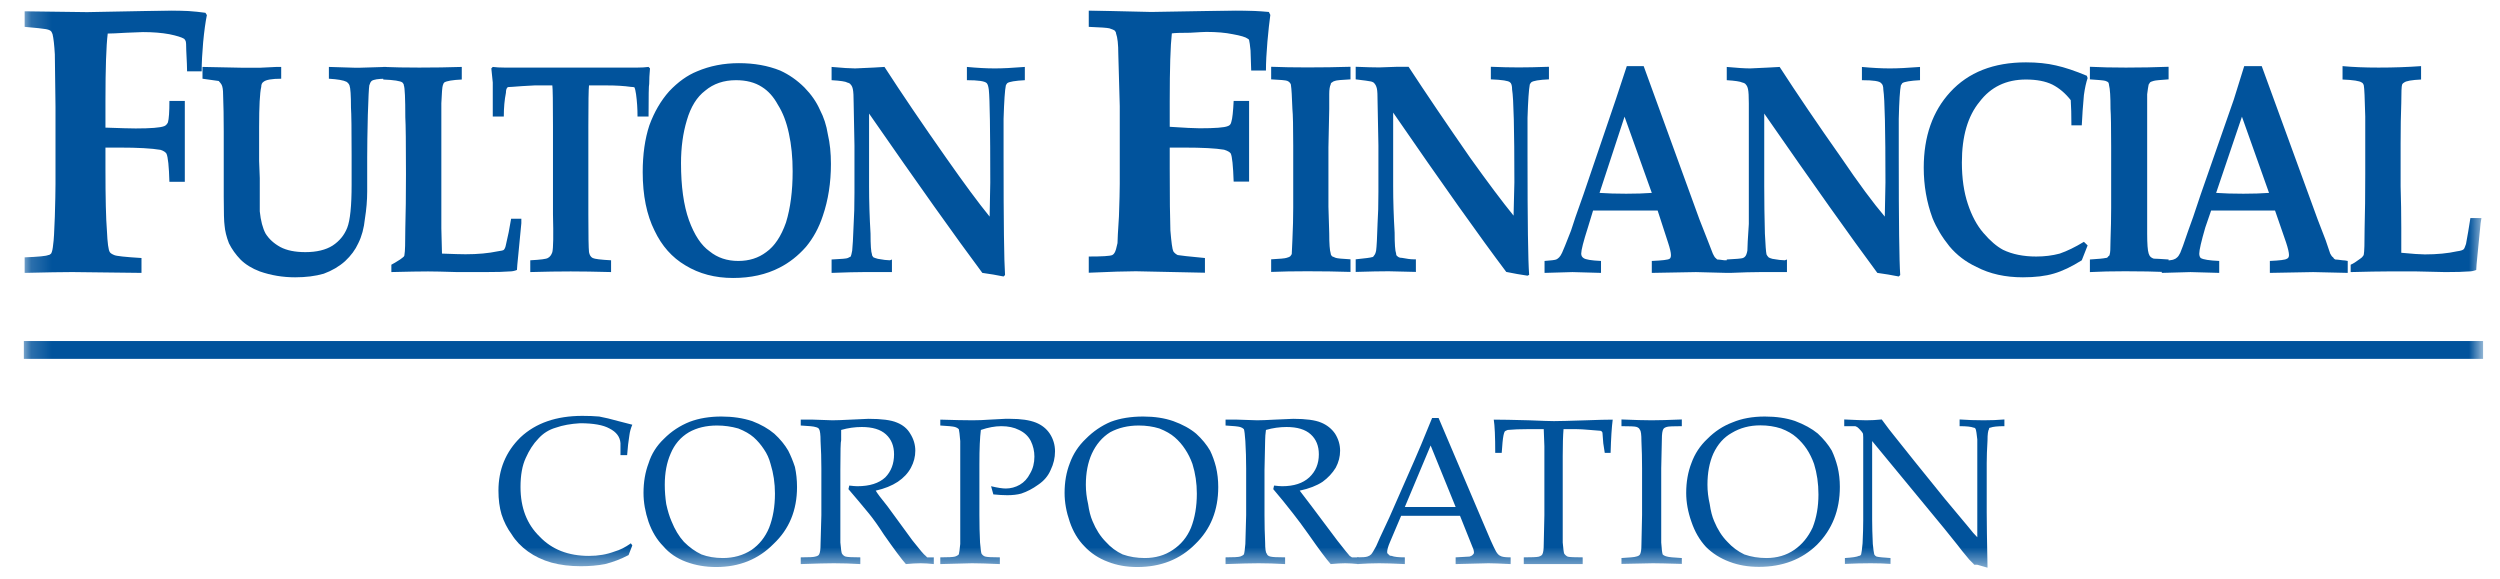 <svg width="121" height="28" viewBox="0 0 121 28" fill="none" xmlns="http://www.w3.org/2000/svg">
<g clip-path="url(#clip0_523_378)">
<mask id="mask0_523_378" style="mask-type:luminance" maskUnits="userSpaceOnUse" x="1" y="-2" width="120" height="30">
<path d="M1.17 -1.629H120.163V27.479H1.17V-1.629Z" fill="white"/>
</mask>
<g mask="url(#mask0_523_378)">
<path d="M8.945 8.798H8.199C8.178 8.054 8.131 7.6 8.057 7.436C8.01 7.362 7.916 7.301 7.775 7.254C7.345 7.18 6.68 7.143 5.78 7.143C5.659 7.143 5.434 7.143 5.104 7.143V8.149C5.104 9.584 5.128 10.59 5.175 11.165C5.201 11.762 5.248 12.107 5.316 12.203C5.343 12.25 5.413 12.297 5.528 12.345C5.628 12.393 6.068 12.44 6.848 12.488V13.208L3.502 13.168C3.005 13.168 2.235 13.182 1.193 13.208V12.456C1.858 12.43 2.238 12.393 2.332 12.345C2.379 12.345 2.426 12.321 2.473 12.274C2.521 12.2 2.555 12.044 2.576 11.807C2.602 11.664 2.628 11.223 2.654 10.484C2.675 9.766 2.686 9.239 2.686 8.901V5.171C2.686 5.076 2.675 4.229 2.654 2.63C2.628 2.176 2.591 1.851 2.544 1.656C2.518 1.587 2.494 1.54 2.473 1.513C2.426 1.466 2.343 1.432 2.222 1.41C2.081 1.384 1.738 1.347 1.193 1.3V0.547L4.217 0.587L8.309 0.508C8.874 0.508 9.418 0.545 9.942 0.619L10.013 0.73C9.945 1.062 9.884 1.503 9.832 2.052C9.785 2.58 9.761 3.047 9.761 3.453H9.055C9.055 3.284 9.042 2.949 9.015 2.448C9.015 2.184 9.005 2.028 8.984 1.981C8.958 1.933 8.934 1.899 8.913 1.878C8.793 1.804 8.555 1.73 8.199 1.656C7.822 1.587 7.395 1.553 6.918 1.553C6.824 1.553 6.552 1.564 6.102 1.585C5.672 1.611 5.377 1.624 5.214 1.624C5.141 2.221 5.104 3.308 5.104 4.886V6.177C5.837 6.203 6.324 6.217 6.565 6.217C7.298 6.217 7.759 6.18 7.947 6.106C8.021 6.079 8.081 6.019 8.128 5.924C8.175 5.76 8.199 5.414 8.199 4.886H8.945V8.798ZM9.801 3.81V3.239L11.756 3.279H12.573L13.39 3.239H13.61V3.81C13.159 3.81 12.874 3.86 12.754 3.96C12.68 4.008 12.644 4.089 12.644 4.205C12.576 4.496 12.541 5.142 12.541 6.145V7.792L12.573 8.616C12.573 9.476 12.573 10.015 12.573 10.231C12.62 10.685 12.714 11.044 12.856 11.308C13.023 11.572 13.261 11.788 13.57 11.957C13.879 12.121 14.282 12.203 14.78 12.203C15.324 12.203 15.764 12.097 16.099 11.886C16.429 11.669 16.665 11.382 16.806 11.023C16.947 10.664 17.018 9.97 17.018 8.94V7.507C17.018 6.261 17.008 5.496 16.987 5.211C16.987 4.615 16.963 4.256 16.916 4.134C16.89 4.066 16.843 4.008 16.774 3.96C16.633 3.886 16.348 3.836 15.918 3.81V3.239C16.651 3.266 17.078 3.279 17.199 3.279C17.246 3.279 17.306 3.279 17.379 3.279L18.691 3.239V3.81C18.314 3.81 18.078 3.847 17.984 3.92C17.937 3.968 17.9 4.039 17.874 4.134C17.853 4.256 17.829 4.733 17.803 5.567C17.782 6.428 17.772 7.111 17.772 7.618V9.265C17.772 9.693 17.735 10.133 17.662 10.587C17.615 11.046 17.508 11.442 17.34 11.775C17.199 12.086 16.987 12.374 16.704 12.638C16.416 12.897 16.07 13.1 15.667 13.248C15.264 13.364 14.803 13.422 14.285 13.422C13.688 13.422 13.117 13.327 12.573 13.137C12.196 12.994 11.887 12.804 11.646 12.567C11.411 12.324 11.222 12.06 11.081 11.775C10.96 11.463 10.89 11.176 10.869 10.912C10.843 10.748 10.829 10.284 10.829 9.518V8.149V6.359C10.829 5.689 10.819 5.092 10.798 4.57C10.798 4.353 10.774 4.198 10.727 4.103C10.701 4.055 10.654 3.994 10.586 3.92L9.801 3.81ZM18.942 13.168V12.812C19.036 12.765 19.178 12.68 19.366 12.559C19.46 12.49 19.521 12.443 19.547 12.416C19.568 12.395 19.578 12.358 19.578 12.306C19.604 12.189 19.617 11.772 19.617 11.054C19.638 10.337 19.649 9.463 19.649 8.434C19.649 6.929 19.638 6.011 19.617 5.678C19.617 4.765 19.594 4.25 19.547 4.134C19.547 4.087 19.523 4.039 19.476 3.992C19.377 3.918 19.068 3.87 18.549 3.849V3.239C19.047 3.261 19.628 3.271 20.293 3.271C21.005 3.271 21.691 3.261 22.35 3.239V3.849C21.9 3.87 21.617 3.918 21.502 3.992C21.476 4.013 21.453 4.06 21.432 4.134C21.405 4.203 21.382 4.491 21.361 4.997C21.361 5.52 21.361 6.177 21.361 6.969V9.043C21.361 9.714 21.361 10.384 21.361 11.054C21.382 11.725 21.392 12.131 21.392 12.274C21.937 12.295 22.316 12.306 22.531 12.306C23.123 12.306 23.644 12.258 24.094 12.163C24.261 12.142 24.358 12.118 24.384 12.092C24.432 12.044 24.466 11.962 24.487 11.846C24.581 11.461 24.665 11.041 24.738 10.587H25.233C25.233 10.709 25.233 10.78 25.233 10.801L25.091 12.274C25.044 12.728 25.021 12.992 25.021 13.066C24.905 13.113 24.788 13.137 24.667 13.137C24.432 13.158 24.052 13.168 23.528 13.168C23.455 13.168 22.981 13.168 22.107 13.168C21.442 13.147 20.979 13.137 20.717 13.137C20.34 13.137 19.748 13.147 18.942 13.168ZM25.665 13.168V12.598C26.162 12.572 26.445 12.535 26.513 12.488C26.612 12.44 26.686 12.345 26.733 12.203C26.78 12.012 26.79 11.403 26.764 10.373V6.106C26.764 4.934 26.754 4.277 26.733 4.134H25.877C25.447 4.155 25.078 4.179 24.769 4.205C24.628 4.205 24.557 4.216 24.557 4.237C24.51 4.285 24.487 4.369 24.487 4.491C24.419 4.828 24.384 5.211 24.384 5.639H23.85C23.85 4.657 23.85 4.108 23.85 3.992C23.824 3.775 23.801 3.548 23.78 3.311L23.85 3.239C24.013 3.261 24.201 3.271 24.416 3.271C24.772 3.271 25.437 3.271 26.411 3.271H28.829C29.824 3.271 30.5 3.271 30.856 3.271C31.044 3.271 31.222 3.261 31.39 3.239L31.46 3.311C31.434 3.596 31.421 3.847 31.421 4.063C31.4 4.11 31.39 4.636 31.39 5.639H30.856C30.856 5.259 30.832 4.9 30.785 4.562C30.759 4.393 30.735 4.285 30.714 4.237C30.688 4.216 30.628 4.205 30.534 4.205C30.204 4.158 29.814 4.134 29.363 4.134H28.508C28.487 4.303 28.476 4.96 28.476 6.106V10.373C28.476 11.403 28.487 12.012 28.508 12.203C28.534 12.345 28.594 12.44 28.688 12.488C28.782 12.535 29.078 12.572 29.576 12.598V13.168C28.79 13.147 28.138 13.137 27.62 13.137C27.049 13.137 26.398 13.147 25.665 13.168Z" fill="#01539C"/>
<path fill-rule="evenodd" clip-rule="evenodd" d="M31.107 8.331C31.107 7.47 31.215 6.715 31.429 6.066C31.665 5.422 31.984 4.873 32.388 4.419C32.817 3.965 33.267 3.643 33.738 3.453C34.356 3.189 35.032 3.057 35.764 3.057C36.503 3.057 37.168 3.176 37.759 3.414C38.189 3.609 38.581 3.883 38.937 4.237C39.267 4.575 39.516 4.934 39.683 5.314C39.872 5.673 40 6.069 40.068 6.502C40.168 6.929 40.217 7.407 40.217 7.935C40.217 8.843 40.087 9.679 39.825 10.445C39.636 11.02 39.364 11.522 39.008 11.949C38.626 12.382 38.199 12.717 37.728 12.955C37.084 13.287 36.335 13.454 35.482 13.454C34.607 13.454 33.838 13.25 33.173 12.844C32.529 12.464 32.032 11.904 31.681 11.165C31.299 10.4 31.107 9.455 31.107 8.331ZM32.961 7.895C32.961 9.02 33.089 9.941 33.346 10.659C33.607 11.376 33.94 11.878 34.343 12.163C34.725 12.474 35.189 12.63 35.733 12.63C36.257 12.63 36.707 12.488 37.084 12.203C37.487 11.918 37.806 11.44 38.042 10.769C38.257 10.073 38.364 9.247 38.364 8.291C38.364 7.621 38.304 7.011 38.183 6.462C38.068 5.913 37.89 5.449 37.649 5.069C37.44 4.683 37.181 4.396 36.872 4.205C36.537 3.989 36.12 3.881 35.623 3.881C35.032 3.881 34.534 4.05 34.131 4.388C33.728 4.694 33.432 5.171 33.243 5.821C33.055 6.444 32.961 7.135 32.961 7.895ZM40.249 12.559C40.725 12.538 40.987 12.514 41.034 12.488C41.081 12.466 41.128 12.443 41.175 12.416C41.196 12.369 41.22 12.274 41.246 12.131C41.267 11.962 41.291 11.532 41.317 10.841C41.343 10.455 41.356 9.954 41.356 9.336V7.04L41.317 4.997C41.317 4.659 41.304 4.432 41.278 4.316C41.257 4.216 41.223 4.142 41.175 4.095C41.149 4.047 41.089 4.013 40.995 3.992C40.927 3.944 40.678 3.907 40.249 3.881V3.239C40.772 3.287 41.152 3.311 41.388 3.311L42.275 3.271L42.809 3.239C43.642 4.527 44.639 5.998 45.801 7.65C46.654 8.869 47.353 9.814 47.898 10.484L47.929 8.83C47.929 6.296 47.906 4.802 47.859 4.348C47.838 4.179 47.804 4.071 47.757 4.023C47.662 3.928 47.343 3.881 46.798 3.881V3.239C47.296 3.287 47.746 3.311 48.149 3.311C48.526 3.311 49.011 3.287 49.602 3.239V3.881C49.131 3.907 48.848 3.955 48.754 4.023C48.728 4.05 48.704 4.087 48.683 4.134C48.636 4.351 48.6 4.889 48.573 5.749C48.573 6.583 48.573 7.204 48.573 7.61C48.573 10.746 48.597 12.646 48.644 13.311L48.573 13.382C48.243 13.314 47.901 13.256 47.545 13.208C46.262 11.487 44.435 8.917 42.063 5.496V9.012C42.063 9.751 42.087 10.516 42.134 11.308C42.134 11.857 42.157 12.192 42.204 12.313C42.204 12.361 42.228 12.408 42.275 12.456C42.322 12.477 42.393 12.501 42.487 12.527C42.749 12.575 42.94 12.598 43.06 12.598C43.081 12.598 43.118 12.585 43.17 12.559V13.168C42.411 13.168 41.971 13.168 41.851 13.168C41.469 13.168 40.935 13.182 40.249 13.208V12.559ZM60.456 8.79H59.709C59.683 8.025 59.636 7.571 59.568 7.428C59.521 7.359 59.414 7.299 59.246 7.246C58.843 7.177 58.191 7.143 57.291 7.143C57.149 7.143 56.924 7.143 56.615 7.143V8.149C56.615 9.579 56.626 10.582 56.647 11.157C56.694 11.733 56.741 12.068 56.788 12.163C56.835 12.237 56.906 12.297 57 12.345C57.1 12.366 57.539 12.414 58.319 12.488V13.2L54.974 13.129C54.503 13.129 53.743 13.153 52.696 13.2V12.416C53.34 12.416 53.72 12.393 53.835 12.345C53.882 12.319 53.919 12.282 53.945 12.234C53.992 12.16 54.039 12.005 54.087 11.767C54.087 11.624 54.11 11.194 54.157 10.476C54.183 9.737 54.196 9.212 54.196 8.901V5.132C54.196 5.063 54.173 4.227 54.126 2.622C54.126 2.147 54.089 1.812 54.016 1.616C54.016 1.569 53.992 1.521 53.945 1.474C53.919 1.453 53.835 1.418 53.694 1.371C53.579 1.344 53.246 1.321 52.696 1.3V0.508L55.72 0.579L59.812 0.508C60.382 0.508 60.916 0.532 61.414 0.579L61.484 0.722C61.437 1.059 61.39 1.49 61.343 2.012C61.296 2.561 61.272 3.028 61.272 3.414H60.558C60.558 3.271 60.547 2.949 60.526 2.448C60.5 2.184 60.477 2.015 60.456 1.941C60.456 1.92 60.432 1.896 60.385 1.87C60.291 1.796 60.052 1.725 59.67 1.656C59.314 1.582 58.888 1.545 58.39 1.545C58.296 1.545 58.034 1.558 57.605 1.585C57.154 1.585 56.859 1.595 56.717 1.616C56.649 2.218 56.615 3.308 56.615 4.886V6.137C57.327 6.185 57.812 6.209 58.068 6.209C58.806 6.209 59.257 6.174 59.419 6.106C59.518 6.079 59.579 6.005 59.6 5.884C59.647 5.742 59.683 5.409 59.709 4.886H60.456V8.79ZM65.364 3.232V3.841C64.935 3.862 64.686 3.886 64.618 3.913C64.545 3.934 64.498 3.957 64.477 3.984C64.429 4.005 64.406 4.039 64.406 4.087C64.359 4.182 64.335 4.337 64.335 4.554C64.335 4.675 64.335 4.915 64.335 5.274C64.309 6.42 64.296 7.04 64.296 7.135V10.009L64.335 11.3C64.335 11.801 64.359 12.123 64.406 12.266C64.406 12.313 64.429 12.361 64.477 12.408C64.524 12.43 64.581 12.453 64.649 12.48C64.723 12.506 64.961 12.53 65.364 12.551V13.161C64.699 13.139 64 13.129 63.267 13.129C62.623 13.129 62.042 13.139 61.524 13.161V12.551C61.948 12.53 62.196 12.506 62.27 12.48C62.364 12.453 62.422 12.43 62.443 12.408C62.469 12.382 62.495 12.345 62.521 12.297C62.521 12.25 62.532 12.023 62.552 11.617C62.579 11.046 62.592 10.521 62.592 10.041V7.064C62.592 6.13 62.579 5.533 62.552 5.274C62.532 4.673 62.508 4.29 62.482 4.126C62.482 4.079 62.458 4.031 62.411 3.984C62.385 3.957 62.348 3.934 62.301 3.913C62.233 3.886 61.974 3.862 61.524 3.841V3.232C62.042 3.253 62.623 3.263 63.267 3.263C64 3.263 64.699 3.253 65.364 3.232ZM65.615 12.551C66.087 12.503 66.346 12.469 66.393 12.448C66.44 12.448 66.477 12.422 66.503 12.369C66.55 12.321 66.584 12.239 66.605 12.123C66.631 11.933 66.654 11.49 66.675 10.793C66.702 10.413 66.715 9.912 66.715 9.289V7.032L66.675 4.95C66.675 4.617 66.665 4.401 66.644 4.3C66.618 4.184 66.581 4.103 66.534 4.055C66.513 4.008 66.456 3.971 66.361 3.944C66.267 3.923 66.018 3.889 65.615 3.841V3.232C66.113 3.253 66.492 3.263 66.754 3.263L67.641 3.232H68.175C69.003 4.498 69.998 5.969 71.16 7.642C72.013 8.835 72.712 9.766 73.257 10.437L73.296 8.822C73.296 6.261 73.259 4.768 73.186 4.34C73.186 4.15 73.152 4.031 73.084 3.984C73.011 3.91 72.702 3.862 72.157 3.841V3.232C72.654 3.253 73.105 3.263 73.508 3.263C73.89 3.263 74.377 3.253 74.969 3.232V3.841C74.492 3.862 74.207 3.91 74.113 3.984C74.092 4.005 74.068 4.039 74.042 4.087C73.995 4.33 73.958 4.868 73.932 5.702C73.932 6.541 73.932 7.164 73.932 7.571C73.932 10.722 73.958 12.633 74.011 13.303L73.932 13.343C73.602 13.295 73.259 13.235 72.903 13.161C71.626 11.466 69.801 8.896 67.429 5.449V9.004C67.429 9.722 67.453 10.474 67.5 11.26C67.5 11.809 67.524 12.145 67.571 12.266C67.571 12.335 67.594 12.382 67.641 12.408C67.689 12.456 67.759 12.48 67.853 12.48C68.089 12.527 68.278 12.551 68.419 12.551C68.445 12.551 68.482 12.551 68.529 12.551V13.161C67.77 13.139 67.33 13.129 67.21 13.129C66.833 13.129 66.301 13.139 65.615 13.161V12.551Z" fill="#01539C"/>
<path fill-rule="evenodd" clip-rule="evenodd" d="M74.756 13.208V12.63C75.065 12.609 75.253 12.585 75.321 12.559C75.368 12.538 75.415 12.504 75.463 12.456C75.51 12.408 75.557 12.335 75.604 12.234C75.651 12.139 75.795 11.783 76.036 11.165C76.13 10.854 76.332 10.268 76.641 9.408L78.204 4.815L78.737 3.2H79.554L82.256 10.627L82.648 11.625L82.9 12.274C82.947 12.369 82.981 12.43 83.002 12.456C83.054 12.504 83.091 12.538 83.112 12.559C83.159 12.559 83.277 12.572 83.465 12.598C83.492 12.598 83.528 12.598 83.575 12.598V12.559C84.025 12.538 84.287 12.514 84.361 12.488C84.408 12.466 84.442 12.443 84.463 12.416C84.51 12.369 84.546 12.274 84.573 12.131C84.573 11.962 84.596 11.532 84.643 10.841C84.643 10.455 84.643 9.954 84.643 9.336V4.997C84.643 4.659 84.63 4.432 84.604 4.316C84.583 4.216 84.549 4.142 84.502 4.095C84.476 4.047 84.415 4.013 84.321 3.992C84.227 3.944 83.978 3.907 83.575 3.881V3.24C84.073 3.287 84.452 3.311 84.714 3.311L85.57 3.271L86.135 3.24C86.968 4.527 87.965 5.998 89.128 7.65C89.955 8.869 90.654 9.814 91.224 10.484L91.256 8.83C91.256 6.296 91.222 4.802 91.154 4.348C91.154 4.179 91.117 4.071 91.044 4.023C90.976 3.928 90.667 3.881 90.117 3.881V3.24C90.615 3.287 91.065 3.311 91.468 3.311C91.85 3.311 92.337 3.287 92.929 3.24V3.881C92.457 3.907 92.172 3.955 92.073 4.023C92.052 4.05 92.028 4.087 92.002 4.134C91.955 4.351 91.921 4.889 91.9 5.749C91.9 6.584 91.9 7.204 91.9 7.61C91.9 10.746 91.923 12.646 91.971 13.311L91.9 13.382C91.565 13.314 91.219 13.256 90.863 13.208C89.586 11.487 87.761 8.917 85.389 5.496V9.012C85.389 9.751 85.4 10.516 85.421 11.308C85.447 11.857 85.473 12.192 85.499 12.313C85.52 12.361 85.554 12.408 85.601 12.456C85.628 12.477 85.688 12.501 85.782 12.527C86.044 12.575 86.245 12.598 86.387 12.598C86.387 12.598 86.421 12.585 86.489 12.559V13.169C85.73 13.169 85.293 13.169 85.177 13.169C84.821 13.169 84.347 13.182 83.756 13.208C83.732 13.208 83.599 13.208 83.575 13.208L82.083 13.169L79.947 13.208V12.63C80.444 12.609 80.73 12.575 80.803 12.527C80.85 12.501 80.874 12.44 80.874 12.345C80.874 12.224 80.826 12.021 80.732 11.735L80.23 10.191H77.104L76.853 11.015C76.638 11.685 76.531 12.105 76.531 12.274C76.531 12.369 76.567 12.44 76.641 12.488C76.735 12.562 77.018 12.609 77.489 12.63V13.208L76.107 13.169L74.756 13.208ZM77.418 9.336C77.8 9.363 78.23 9.376 78.706 9.376C79.177 9.376 79.591 9.363 79.947 9.336L78.628 5.647L77.418 9.336ZM101.041 11.878L100.758 12.598C100.261 12.91 99.811 13.124 99.408 13.24C99.005 13.361 98.504 13.422 97.908 13.422C97.054 13.422 96.308 13.256 95.669 12.923C95.146 12.68 94.706 12.345 94.35 11.918C93.999 11.485 93.727 11.031 93.533 10.556C93.251 9.79 93.109 8.977 93.109 8.117C93.109 6.607 93.536 5.388 94.389 4.459C95.269 3.498 96.492 3.018 98.057 3.018C98.601 3.018 99.086 3.068 99.51 3.168C99.939 3.263 100.436 3.43 101.002 3.667L101.041 3.778C100.968 3.989 100.908 4.264 100.861 4.601C100.813 5.124 100.779 5.612 100.758 6.066H100.256C100.256 5.565 100.245 5.158 100.224 4.847C99.963 4.514 99.667 4.264 99.337 4.095C99.002 3.931 98.575 3.849 98.057 3.849C97.104 3.849 96.355 4.208 95.811 4.926C95.24 5.618 94.955 6.597 94.955 7.864C94.955 8.629 95.052 9.299 95.245 9.875C95.434 10.445 95.683 10.909 95.992 11.268C96.321 11.654 96.641 11.928 96.95 12.092C97.4 12.308 97.934 12.416 98.552 12.416C98.955 12.416 99.334 12.369 99.69 12.274C100.046 12.152 100.436 11.962 100.861 11.704L101.041 11.878ZM104.96 3.232V3.841C104.557 3.868 104.319 3.891 104.245 3.913C104.151 3.939 104.091 3.963 104.065 3.984C104.044 4.01 104.02 4.047 103.994 4.095C103.973 4.19 103.95 4.345 103.923 4.562C103.923 4.678 103.923 4.915 103.923 5.274C103.923 6.425 103.923 7.048 103.923 7.143V11.3C103.923 11.801 103.947 12.123 103.994 12.266C104.02 12.34 104.044 12.387 104.065 12.408C104.112 12.461 104.172 12.498 104.245 12.519C104.34 12.519 104.578 12.533 104.96 12.559V13.169C104.295 13.142 103.594 13.129 102.855 13.129C102.217 13.129 101.649 13.142 101.151 13.169V12.559C101.575 12.533 101.824 12.509 101.897 12.488C101.971 12.488 102.018 12.461 102.039 12.408C102.086 12.387 102.109 12.353 102.109 12.306C102.135 12.258 102.149 12.031 102.149 11.625C102.169 11.076 102.18 10.55 102.18 10.049V7.103C102.18 6.148 102.169 5.538 102.149 5.274C102.149 4.678 102.125 4.295 102.078 4.126C102.078 4.079 102.065 4.031 102.039 3.984C102.018 3.963 101.971 3.939 101.897 3.913C101.824 3.891 101.575 3.868 101.151 3.841V3.232C101.649 3.258 102.23 3.271 102.895 3.271C103.607 3.271 104.295 3.258 104.96 3.232Z" fill="#01539C"/>
<path fill-rule="evenodd" clip-rule="evenodd" d="M104.63 13.208V12.63C104.965 12.609 105.156 12.585 105.204 12.559C105.272 12.538 105.329 12.504 105.376 12.456C105.429 12.409 105.478 12.335 105.526 12.234C105.573 12.139 105.701 11.783 105.91 11.165C106.031 10.854 106.232 10.268 106.515 9.408L108.117 4.815L108.62 3.2H109.468L112.177 10.627L112.562 11.625L112.782 12.274C112.829 12.369 112.876 12.43 112.923 12.456C112.944 12.504 112.978 12.538 113.026 12.559C113.073 12.559 113.193 12.572 113.387 12.598C113.455 12.598 113.536 12.609 113.63 12.63V13.208L111.957 13.169L109.861 13.208V12.63C110.337 12.609 110.609 12.575 110.677 12.527C110.751 12.501 110.787 12.44 110.787 12.345C110.787 12.224 110.74 12.021 110.646 11.735L110.112 10.191H107.018L106.735 11.015C106.541 11.685 106.444 12.105 106.444 12.274C106.444 12.369 106.468 12.44 106.515 12.488C106.635 12.562 106.934 12.609 107.41 12.63V13.208L106.02 13.169L104.63 13.208ZM107.261 9.336C107.643 9.363 108.083 9.376 108.58 9.376C109.031 9.376 109.444 9.363 109.821 9.336L108.51 5.647L107.261 9.336ZM113.772 13.169V12.812C113.887 12.765 114.039 12.67 114.227 12.527C114.3 12.48 114.35 12.432 114.376 12.385C114.397 12.358 114.408 12.335 114.408 12.313C114.434 12.192 114.447 11.772 114.447 11.055C114.468 10.316 114.478 9.442 114.478 8.434C114.478 6.929 114.478 5.998 114.478 5.639C114.457 4.757 114.434 4.256 114.408 4.134C114.387 4.06 114.353 4.013 114.306 3.992C114.206 3.918 113.897 3.87 113.379 3.849V3.2C113.876 3.247 114.457 3.271 115.122 3.271C115.855 3.271 116.541 3.247 117.18 3.2V3.849C116.73 3.87 116.457 3.918 116.363 3.992C116.316 4.013 116.282 4.047 116.261 4.095C116.235 4.169 116.222 4.469 116.222 4.997C116.201 5.52 116.19 6.177 116.19 6.969V9.012C116.211 9.703 116.222 10.371 116.222 11.015C116.222 11.685 116.222 12.092 116.222 12.234C116.766 12.287 117.146 12.313 117.361 12.313C117.952 12.313 118.473 12.263 118.923 12.163C119.091 12.142 119.198 12.108 119.245 12.06C119.272 12.034 119.308 11.949 119.355 11.807C119.423 11.448 119.494 11.031 119.567 10.556H120.101C120.075 10.698 120.062 10.78 120.062 10.801L119.921 12.234C119.874 12.688 119.85 12.965 119.85 13.066C119.73 13.113 119.612 13.137 119.497 13.137C119.261 13.158 118.882 13.169 118.358 13.169C118.285 13.169 117.821 13.158 116.968 13.137C116.282 13.137 115.808 13.137 115.546 13.137C115.17 13.137 114.578 13.148 113.772 13.169ZM30.604 26.399L30.423 26.866C30.047 27.062 29.667 27.207 29.285 27.302C28.929 27.371 28.539 27.405 28.114 27.405C27.591 27.405 27.117 27.347 26.693 27.231C26.264 27.109 25.884 26.93 25.554 26.692C25.219 26.45 24.957 26.175 24.769 25.869C24.554 25.578 24.389 25.254 24.274 24.895C24.175 24.562 24.125 24.18 24.125 23.747C24.125 22.723 24.481 21.862 25.193 21.166C25.931 20.474 26.929 20.128 28.185 20.128C28.494 20.128 28.766 20.139 29.002 20.16C29.264 20.208 29.573 20.282 29.929 20.382C30.306 20.477 30.531 20.535 30.604 20.556C30.531 20.725 30.484 20.894 30.463 21.063C30.416 21.348 30.379 21.67 30.353 22.029H30.031V21.451C30.01 21.145 29.832 20.907 29.497 20.738C29.193 20.569 28.719 20.485 28.075 20.485C27.625 20.511 27.235 20.582 26.905 20.698C26.57 20.794 26.285 20.973 26.049 21.237C25.814 21.48 25.612 21.791 25.444 22.171C25.277 22.53 25.193 22.997 25.193 23.573C25.193 24.576 25.502 25.375 26.12 25.972C26.711 26.595 27.507 26.906 28.507 26.906C28.957 26.906 29.371 26.835 29.748 26.692C30.01 26.618 30.272 26.486 30.533 26.296L30.604 26.399Z" fill="#01539C"/>
<path fill-rule="evenodd" clip-rule="evenodd" d="M31.146 23.858C31.146 23.33 31.228 22.852 31.39 22.424C31.531 21.971 31.78 21.575 32.136 21.237C32.492 20.878 32.908 20.603 33.385 20.413C33.835 20.244 34.345 20.16 34.916 20.16C35.461 20.16 35.958 20.234 36.408 20.382C36.832 20.545 37.188 20.748 37.476 20.991C37.759 21.25 37.984 21.524 38.152 21.815C38.272 22.052 38.38 22.314 38.474 22.599C38.542 22.91 38.576 23.235 38.576 23.573C38.576 24.697 38.196 25.615 37.437 26.328C36.704 27.072 35.78 27.444 34.665 27.444C34.141 27.444 33.654 27.36 33.204 27.191C32.754 27.022 32.387 26.771 32.105 26.439C31.796 26.127 31.558 25.734 31.39 25.259C31.228 24.779 31.146 24.311 31.146 23.858ZM32.175 23.462C32.175 23.773 32.199 24.084 32.246 24.396C32.319 24.729 32.403 25.003 32.497 25.219C32.66 25.626 32.861 25.961 33.102 26.225C33.364 26.489 33.647 26.692 33.95 26.835C34.259 26.951 34.605 27.009 34.987 27.009C35.505 27.009 35.966 26.88 36.369 26.621C36.751 26.357 37.036 25.998 37.225 25.544C37.413 25.064 37.508 24.512 37.508 23.889C37.508 23.388 37.437 22.91 37.296 22.456C37.228 22.192 37.12 21.955 36.974 21.744C36.832 21.527 36.667 21.334 36.479 21.166C36.291 21.002 36.042 20.859 35.733 20.738C35.398 20.643 35.055 20.595 34.704 20.595C34.181 20.595 33.728 20.704 33.345 20.92C32.942 21.158 32.647 21.503 32.458 21.957C32.27 22.385 32.175 22.886 32.175 23.462ZM38.756 20.595V20.31C38.898 20.31 39.099 20.31 39.361 20.31L40.288 20.342C40.476 20.342 40.772 20.331 41.175 20.31C41.673 20.284 41.958 20.271 42.031 20.271C42.67 20.271 43.131 20.331 43.413 20.453C43.702 20.569 43.916 20.748 44.057 20.991C44.22 21.25 44.301 21.524 44.301 21.815C44.301 22.1 44.23 22.374 44.089 22.638C43.947 22.902 43.736 23.129 43.453 23.319C43.165 23.509 42.809 23.652 42.385 23.747C42.453 23.868 42.641 24.119 42.95 24.499L44.16 26.154C44.516 26.608 44.73 26.858 44.804 26.906C44.825 26.927 44.848 26.951 44.874 26.977C44.921 26.977 45.029 26.977 45.196 26.977V27.302C44.955 27.276 44.741 27.262 44.552 27.262C44.364 27.262 44.128 27.276 43.845 27.302C43.631 27.059 43.275 26.581 42.777 25.869C42.516 25.462 42.277 25.127 42.063 24.863C41.707 24.43 41.374 24.034 41.065 23.675L41.105 23.501C41.272 23.522 41.403 23.533 41.497 23.533C42.089 23.533 42.539 23.39 42.848 23.105C43.131 22.815 43.272 22.443 43.272 21.989C43.272 21.582 43.141 21.261 42.88 21.023C42.618 20.785 42.228 20.667 41.709 20.667C41.374 20.667 41.042 20.714 40.712 20.809C40.712 20.999 40.712 21.166 40.712 21.308C40.686 21.355 40.673 21.836 40.673 22.749C40.673 23.2 40.673 25.829 40.673 26.257C40.699 26.568 40.725 26.748 40.751 26.795C40.798 26.869 40.856 26.916 40.924 26.938C41.018 26.964 41.256 26.977 41.639 26.977V27.302C41.188 27.276 40.762 27.262 40.358 27.262C40.05 27.262 39.516 27.276 38.756 27.302V26.977C39.16 26.977 39.395 26.964 39.463 26.938C39.563 26.916 39.623 26.882 39.644 26.835C39.691 26.761 39.715 26.592 39.715 26.328C39.715 26.28 39.728 25.816 39.754 24.934V22.67C39.754 22.216 39.741 21.775 39.715 21.348C39.715 21.036 39.691 20.843 39.644 20.77C39.623 20.722 39.563 20.688 39.463 20.667C39.395 20.64 39.16 20.616 38.756 20.595ZM45.51 20.595V20.31C46.175 20.331 46.699 20.342 47.081 20.342C47.343 20.342 47.615 20.331 47.898 20.31L48.644 20.271C48.738 20.271 48.822 20.271 48.895 20.271C49.413 20.271 49.827 20.331 50.136 20.453C50.424 20.569 50.649 20.748 50.811 20.991C50.979 21.25 51.063 21.535 51.063 21.846C51.063 22.158 50.992 22.459 50.851 22.749C50.73 23.034 50.529 23.272 50.246 23.462C49.984 23.652 49.712 23.794 49.429 23.889C49.236 23.942 49.01 23.968 48.754 23.968C48.56 23.968 48.335 23.955 48.078 23.929L47.968 23.533C48.277 23.607 48.516 23.644 48.683 23.644C48.919 23.644 49.144 23.583 49.358 23.462C49.568 23.34 49.733 23.161 49.853 22.923C49.995 22.686 50.065 22.411 50.065 22.1C50.065 21.836 50.008 21.585 49.893 21.348C49.772 21.11 49.581 20.931 49.319 20.809C49.084 20.688 48.798 20.627 48.463 20.627C48.16 20.627 47.83 20.688 47.474 20.809C47.427 21.168 47.403 21.717 47.403 22.456V24.934C47.403 25.388 47.413 25.829 47.434 26.257C47.461 26.568 47.484 26.748 47.505 26.795C47.552 26.869 47.612 26.916 47.686 26.938C47.78 26.964 48.016 26.977 48.393 26.977V27.302C47.78 27.276 47.33 27.262 47.042 27.262C46.947 27.262 46.437 27.276 45.51 27.302V26.977C45.893 26.977 46.131 26.964 46.225 26.938C46.298 26.916 46.358 26.882 46.406 26.835C46.427 26.761 46.45 26.592 46.476 26.328C46.476 26.28 46.476 25.816 46.476 24.934C46.476 24.475 46.476 21.775 46.476 21.348C46.45 21.036 46.427 20.843 46.406 20.77C46.358 20.722 46.298 20.688 46.225 20.667C46.131 20.64 45.893 20.616 45.51 20.595ZM51.526 23.858C51.526 23.33 51.61 22.852 51.777 22.424C51.94 21.971 52.199 21.575 52.555 21.237C52.911 20.878 53.314 20.603 53.764 20.413C54.215 20.244 54.738 20.16 55.335 20.16C55.88 20.16 56.364 20.234 56.788 20.382C57.238 20.545 57.607 20.748 57.895 20.991C58.178 21.25 58.403 21.524 58.571 21.815C58.686 22.052 58.78 22.314 58.853 22.599C58.927 22.91 58.963 23.235 58.963 23.573C58.963 24.697 58.594 25.615 57.856 26.328C57.123 27.072 56.186 27.444 55.044 27.444C54.526 27.444 54.052 27.36 53.623 27.191C53.173 27.022 52.793 26.771 52.484 26.439C52.175 26.127 51.94 25.734 51.777 25.259C51.61 24.779 51.526 24.311 51.526 23.858ZM52.555 23.462C52.555 23.773 52.592 24.084 52.665 24.396C52.712 24.729 52.783 25.003 52.877 25.219C53.044 25.626 53.259 25.961 53.521 26.225C53.756 26.489 54.029 26.692 54.338 26.835C54.667 26.951 55.023 27.009 55.406 27.009C55.924 27.009 56.374 26.88 56.756 26.621C57.16 26.357 57.455 25.998 57.644 25.544C57.832 25.064 57.927 24.512 57.927 23.889C57.927 23.388 57.856 22.91 57.715 22.456C57.62 22.192 57.502 21.955 57.361 21.744C57.22 21.527 57.052 21.334 56.858 21.166C56.67 21.002 56.421 20.859 56.112 20.738C55.804 20.643 55.471 20.595 55.115 20.595C54.597 20.595 54.136 20.704 53.733 20.92C53.351 21.158 53.055 21.503 52.845 21.957C52.652 22.385 52.555 22.886 52.555 23.462ZM59.317 20.595V20.31C59.437 20.31 59.626 20.31 59.882 20.31L60.848 20.342C61.036 20.342 61.319 20.331 61.696 20.31C62.22 20.284 62.518 20.271 62.592 20.271C63.204 20.271 63.654 20.331 63.942 20.453C64.225 20.569 64.45 20.748 64.618 20.991C64.78 21.25 64.861 21.524 64.861 21.815C64.861 22.1 64.79 22.374 64.649 22.638C64.487 22.902 64.275 23.129 64.013 23.319C63.725 23.509 63.356 23.652 62.906 23.747C63 23.868 63.191 24.119 63.479 24.499L64.72 26.154C65.076 26.608 65.277 26.858 65.325 26.906C65.351 26.927 65.387 26.951 65.434 26.977C65.482 26.977 65.589 26.977 65.756 26.977V27.302C65.495 27.276 65.28 27.262 65.112 27.262C64.924 27.262 64.688 27.276 64.406 27.302C64.191 27.059 63.835 26.581 63.338 25.869C63.05 25.462 62.801 25.127 62.592 24.863C62.256 24.43 61.934 24.034 61.626 23.675L61.665 23.501C61.832 23.522 61.963 23.533 62.057 23.533C62.623 23.533 63.06 23.39 63.369 23.105C63.678 22.815 63.832 22.443 63.832 21.989C63.832 21.582 63.702 21.261 63.44 21.023C63.178 20.785 62.788 20.667 62.27 20.667C61.934 20.667 61.602 20.714 61.272 20.809C61.246 20.999 61.233 21.166 61.233 21.308C61.233 21.355 61.222 21.836 61.202 22.749V24.934C61.202 25.388 61.212 25.829 61.233 26.257C61.233 26.568 61.259 26.748 61.311 26.795C61.332 26.869 61.39 26.916 61.484 26.938C61.578 26.964 61.817 26.977 62.199 26.977V27.302C61.722 27.276 61.296 27.262 60.919 27.262C60.584 27.262 60.05 27.276 59.317 27.302V26.977C59.694 26.977 59.929 26.964 60.023 26.938C60.097 26.916 60.157 26.882 60.204 26.835C60.23 26.761 60.254 26.592 60.275 26.328C60.275 26.28 60.288 25.816 60.314 24.934V22.67C60.314 22.216 60.301 21.775 60.275 21.348C60.254 21.036 60.23 20.843 60.204 20.77C60.157 20.722 60.097 20.688 60.023 20.667C59.929 20.64 59.694 20.616 59.317 20.595Z" fill="#01539C"/>
<path fill-rule="evenodd" clip-rule="evenodd" d="M65.686 27.302V26.977C65.942 26.977 66.107 26.964 66.18 26.938C66.254 26.916 66.314 26.882 66.361 26.835C66.408 26.787 66.489 26.655 66.604 26.439C66.651 26.317 66.866 25.85 67.248 25.037L68.458 22.282C68.599 21.971 68.885 21.287 69.314 20.231H69.628L71.733 25.18C72.062 25.972 72.288 26.476 72.408 26.692C72.476 26.808 72.547 26.88 72.62 26.906C72.688 26.953 72.853 26.977 73.115 26.977V27.302C72.597 27.276 72.24 27.262 72.047 27.262L70.453 27.302V26.977C70.829 26.951 71.055 26.938 71.128 26.938C71.196 26.916 71.243 26.893 71.269 26.866C71.316 26.819 71.34 26.785 71.34 26.763C71.34 26.668 71.316 26.573 71.269 26.478L70.665 24.966H67.814L67.28 26.225C67.186 26.441 67.138 26.608 67.138 26.724C67.138 26.771 67.162 26.808 67.209 26.835C67.235 26.882 67.285 26.906 67.358 26.906C67.474 26.953 67.686 26.977 67.994 26.977V27.302C67.45 27.276 67.036 27.262 66.754 27.262C66.445 27.262 66.089 27.276 65.686 27.302ZM67.994 24.538H70.453L69.243 21.561L67.994 24.538ZM72.683 21.918H72.369C72.369 21.131 72.345 20.595 72.298 20.31C72.654 20.31 73.222 20.321 74.002 20.342C74.62 20.368 75.023 20.382 75.212 20.382C75.447 20.382 75.968 20.368 76.775 20.342C77.345 20.321 77.772 20.31 78.055 20.31C78.007 20.669 77.974 21.205 77.953 21.918H77.67L77.599 21.458C77.573 21.168 77.56 20.999 77.56 20.952C77.56 20.931 77.547 20.907 77.521 20.88C77.5 20.859 77.476 20.849 77.45 20.849C77.403 20.849 77.238 20.836 76.955 20.809C76.672 20.783 76.447 20.77 76.28 20.77H75.675C75.649 21.081 75.636 21.514 75.636 22.068C75.636 22.519 75.636 25.829 75.636 26.257C75.662 26.568 75.686 26.748 75.707 26.795C75.759 26.869 75.819 26.919 75.887 26.945C75.981 26.967 76.22 26.977 76.602 26.977V27.302C76.031 27.302 75.591 27.302 75.282 27.302C75.162 27.302 74.651 27.302 73.751 27.302V26.977C74.133 26.977 74.371 26.967 74.466 26.945C74.56 26.919 74.62 26.882 74.646 26.835C74.693 26.761 74.717 26.595 74.717 26.336C74.717 26.283 74.727 25.816 74.748 24.934C74.748 24.792 74.748 21.767 74.748 21.601L74.717 20.77H73.971C73.568 20.77 73.235 20.783 72.974 20.809C72.9 20.836 72.853 20.859 72.832 20.88C72.785 20.954 72.748 21.134 72.722 21.419L72.683 21.918ZM81.4 27.009V27.294C80.688 27.273 80.225 27.262 80.01 27.262L78.479 27.294V27.009C78.882 26.988 79.12 26.964 79.193 26.938C79.288 26.916 79.348 26.882 79.374 26.835C79.421 26.761 79.445 26.605 79.445 26.367C79.445 26.294 79.455 25.813 79.476 24.927V22.67C79.476 22.216 79.466 21.775 79.445 21.348C79.445 21.036 79.421 20.857 79.374 20.809C79.348 20.735 79.288 20.685 79.193 20.659C79.12 20.638 78.882 20.627 78.479 20.627V20.302C79.123 20.329 79.61 20.342 79.939 20.342C80.269 20.342 80.756 20.329 81.4 20.302V20.627C80.997 20.627 80.759 20.638 80.686 20.659C80.591 20.685 80.531 20.722 80.505 20.77C80.458 20.843 80.434 21.01 80.434 21.268C80.434 21.321 80.424 21.788 80.403 22.67C80.403 23.121 80.403 25.829 80.403 26.257C80.424 26.568 80.447 26.761 80.474 26.835C80.521 26.882 80.591 26.916 80.686 26.938C80.759 26.964 80.997 26.988 81.4 27.009ZM81.612 23.858C81.612 23.33 81.696 22.849 81.864 22.416C82.026 21.963 82.285 21.569 82.641 21.237C82.997 20.878 83.4 20.614 83.85 20.445C84.301 20.255 84.824 20.16 85.421 20.16C85.966 20.16 86.45 20.231 86.874 20.374C87.324 20.543 87.693 20.746 87.981 20.983C88.264 21.247 88.489 21.522 88.657 21.807C88.772 22.05 88.866 22.314 88.939 22.599C89.013 22.91 89.049 23.232 89.049 23.565C89.049 24.689 88.68 25.623 87.942 26.367C87.209 27.08 86.272 27.436 85.131 27.436C84.612 27.436 84.138 27.355 83.709 27.191C83.259 27.022 82.879 26.782 82.57 26.471C82.261 26.138 82.026 25.732 81.864 25.251C81.696 24.776 81.612 24.311 81.612 23.858ZM82.641 23.462C82.641 23.773 82.678 24.084 82.751 24.396C82.798 24.729 82.869 25.003 82.963 25.219C83.131 25.626 83.345 25.961 83.607 26.225C83.843 26.484 84.115 26.687 84.424 26.835C84.754 26.951 85.11 27.009 85.492 27.009C86.01 27.009 86.46 26.877 86.843 26.613C87.22 26.354 87.515 25.995 87.73 25.536C87.918 25.061 88.013 24.525 88.013 23.929C88.013 23.401 87.942 22.91 87.801 22.456C87.707 22.192 87.589 21.952 87.447 21.736C87.306 21.524 87.138 21.334 86.945 21.166C86.756 20.997 86.507 20.854 86.199 20.738C85.89 20.638 85.557 20.587 85.201 20.587C84.683 20.587 84.222 20.709 83.819 20.952C83.437 21.163 83.138 21.498 82.924 21.957C82.735 22.385 82.641 22.886 82.641 23.462ZM89.293 27.294V27.009C89.649 26.988 89.874 26.953 89.968 26.906C90.015 26.906 90.052 26.882 90.078 26.835C90.099 26.761 90.123 26.581 90.149 26.296C90.17 25.863 90.18 25.491 90.18 25.18V21.166C90.18 21.044 90.17 20.973 90.149 20.952C90.123 20.904 90.062 20.833 89.968 20.738C89.921 20.685 89.864 20.648 89.796 20.627C89.701 20.627 89.523 20.627 89.261 20.627V20.302C89.827 20.329 90.183 20.342 90.329 20.342C90.565 20.342 90.814 20.329 91.076 20.302C91.337 20.661 91.539 20.925 91.68 21.094L92.678 22.345L94.131 24.143C94.607 24.718 94.987 25.172 95.269 25.505C95.437 25.721 95.581 25.887 95.701 26.003C95.701 25.671 95.701 21.704 95.701 21.268C95.675 21.01 95.649 20.843 95.623 20.77C95.602 20.722 95.568 20.698 95.521 20.698C95.4 20.651 95.175 20.627 94.845 20.627V20.302C95.222 20.329 95.612 20.342 96.015 20.342C96.371 20.342 96.704 20.329 97.013 20.302V20.627C96.683 20.627 96.458 20.651 96.337 20.698C96.29 20.698 96.267 20.722 96.267 20.77C96.22 20.843 96.196 21.023 96.196 21.308C96.17 21.741 96.157 22.11 96.157 22.416V24.784C96.157 25.264 96.17 26.162 96.196 27.476L95.701 27.334H95.552C95.531 27.307 95.521 27.294 95.521 27.294C95.494 27.273 95.424 27.202 95.309 27.08C95.047 26.769 94.856 26.531 94.735 26.367L94.099 25.576L90.612 21.348V25.148C90.612 25.481 90.623 25.874 90.644 26.328C90.67 26.592 90.693 26.761 90.714 26.835C90.74 26.882 90.777 26.916 90.824 26.938C90.918 26.964 91.144 26.988 91.5 27.009V27.294C91.217 27.273 90.898 27.262 90.542 27.262C90.159 27.262 89.743 27.273 89.293 27.294Z" fill="#01539C"/>
<path d="M120.181 16.506V17.369H1.154V16.506H120.181Z" fill="#01539C"/>
</g>
</g>
<defs>
<clipPath id="clip0_523_378">
<rect width="120" height="27" fill="white" transform="translate(0.666 0.5)"/>
</clipPath>
</defs>
</svg>
